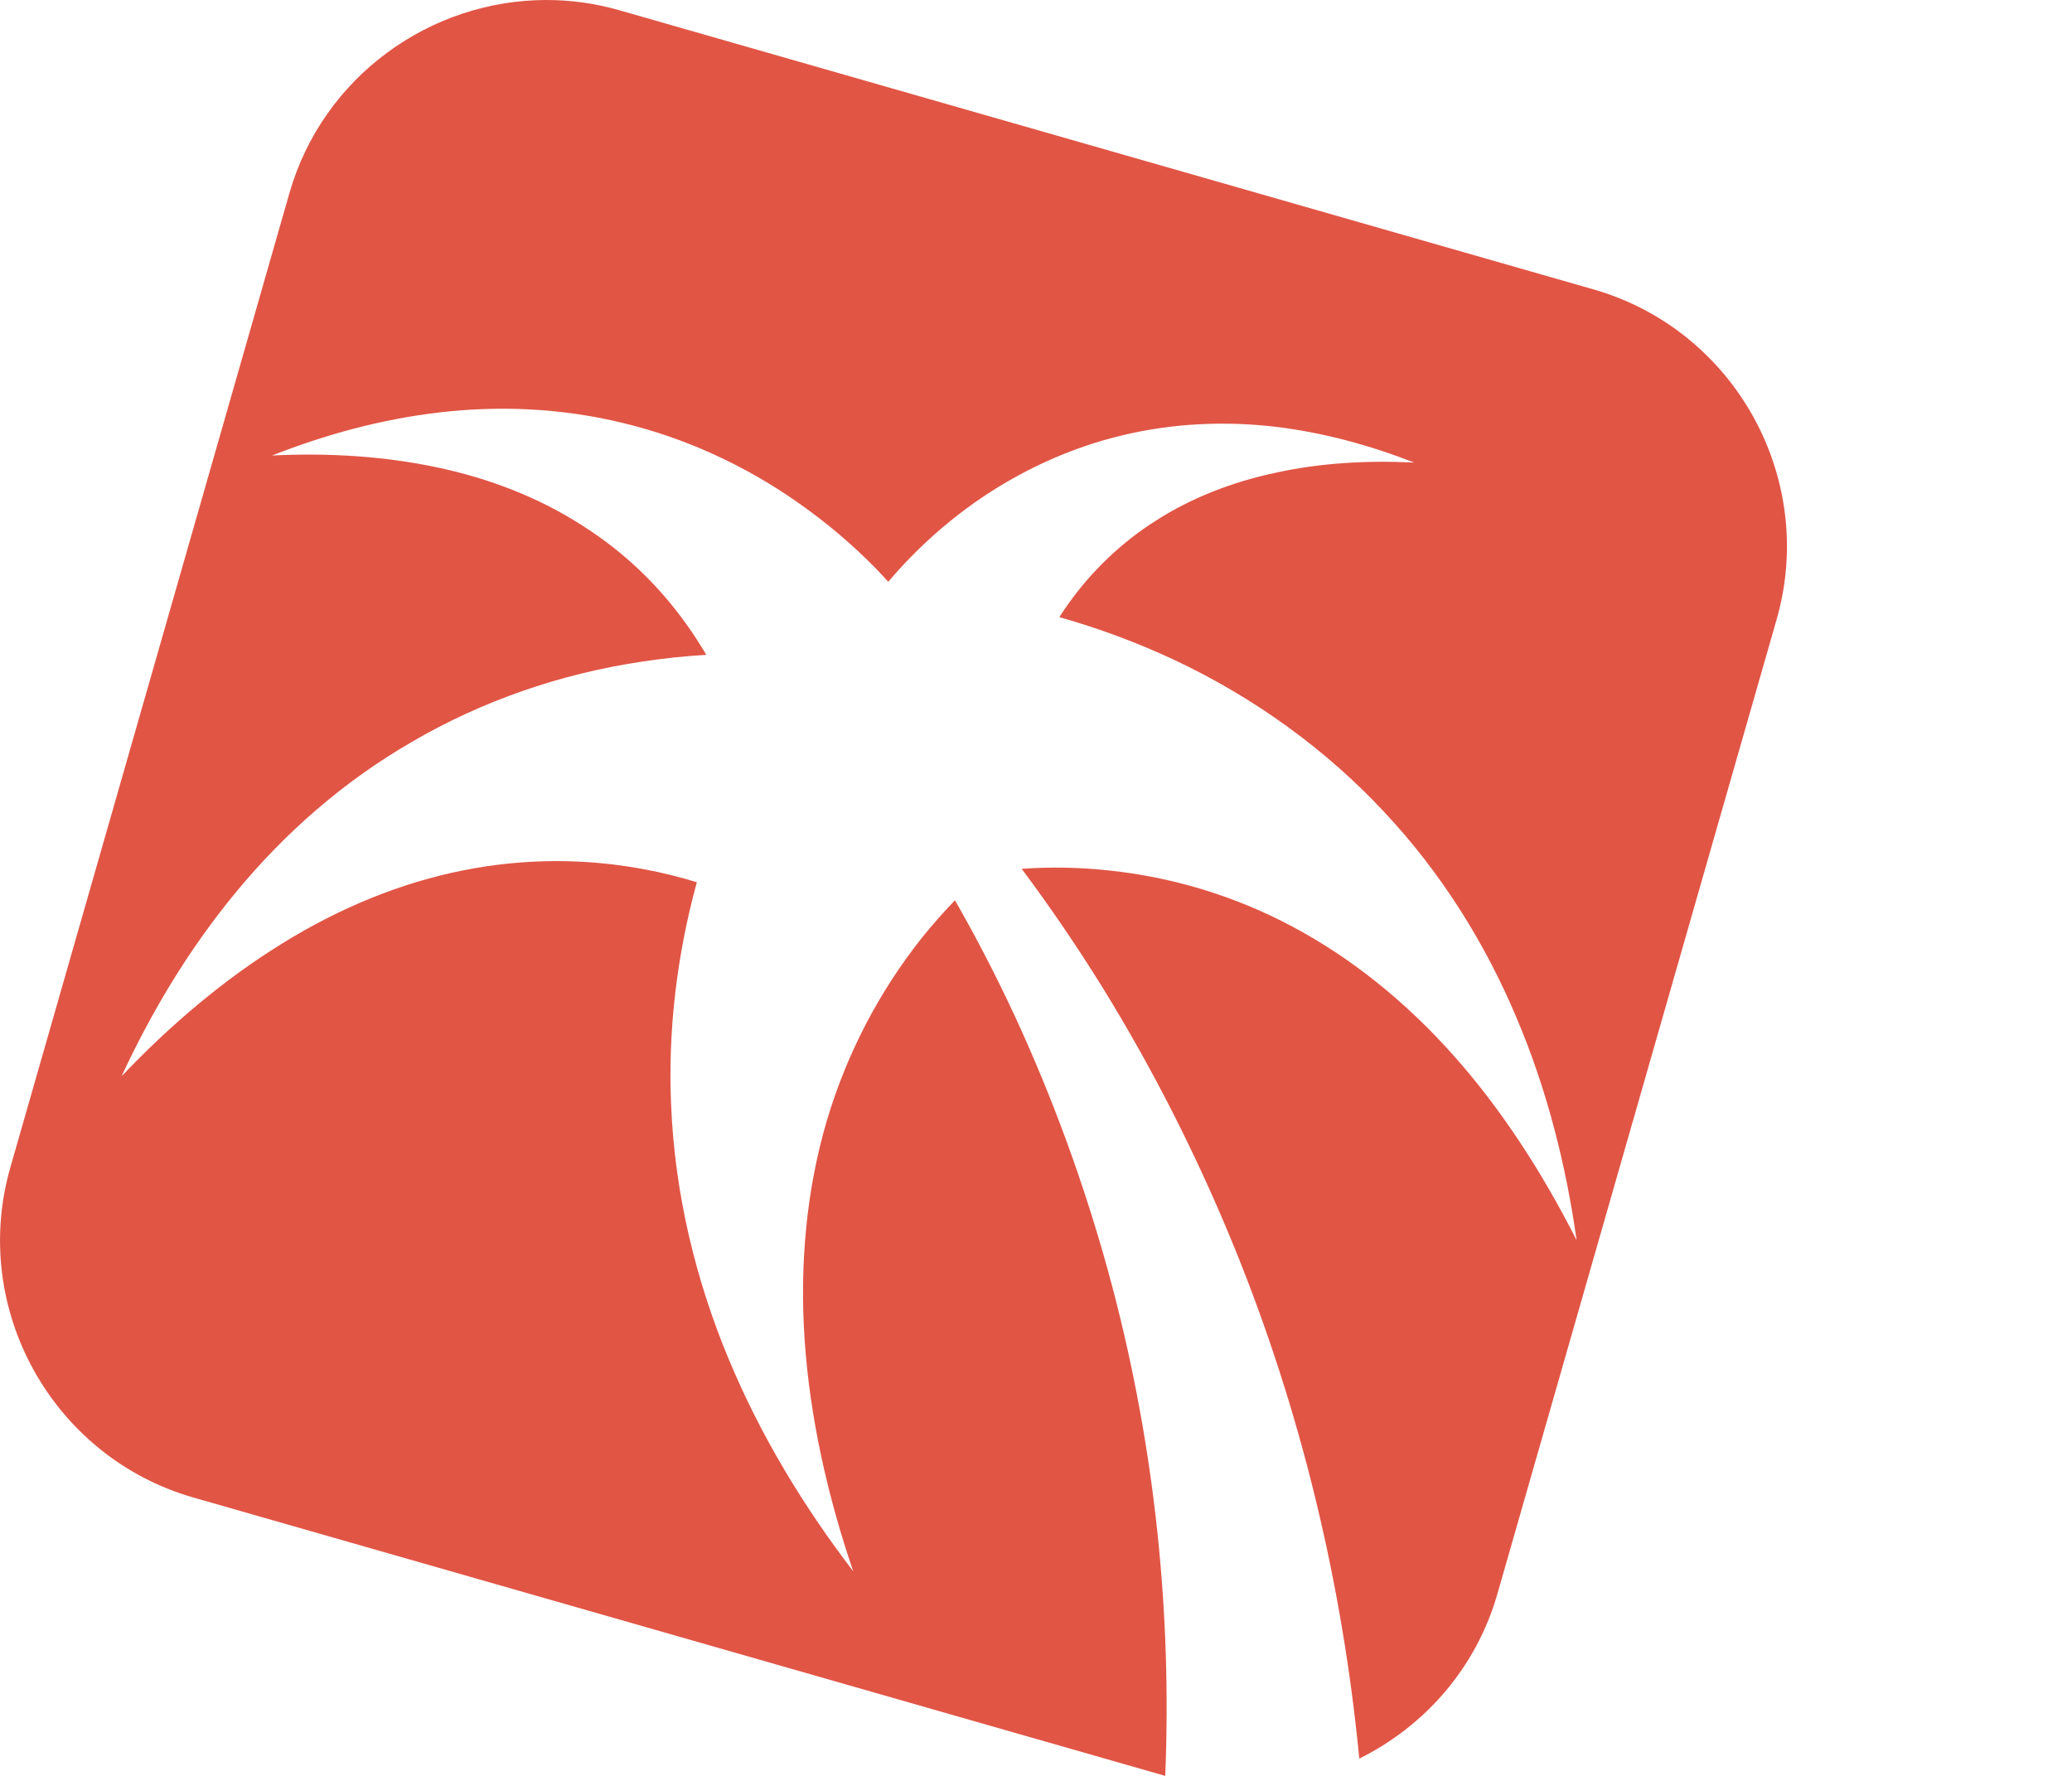 <?xml version="1.0" encoding="utf-8"?>
<!-- Generator: Adobe Illustrator 15.1.0, SVG Export Plug-In . SVG Version: 6.00 Build 0)  -->
<!DOCTYPE svg PUBLIC "-//W3C//DTD SVG 1.1//EN" "http://www.w3.org/Graphics/SVG/1.1/DTD/svg11.dtd">
<svg version="1.1" id="Ebene_1" xmlns="http://www.w3.org/2000/svg" xmlns:xlink="http://www.w3.org/1999/xlink" x="0px" y="0px"
	 width="35px" height="30px" viewBox="0 9.125 35 30" enable-background="new 0 9.125 35 30" xml:space="preserve">
<path fill="#E15545" d="M30.011,19.588c0.683-2.383-0.707-4.889-3.09-5.573L10.465,9.299C10.054,9.181,9.639,9.125,9.23,9.125
	c-1.96,0-3.776,1.292-4.341,3.262L0.174,28.849c-0.682,2.381,0.708,4.888,3.09,5.573l16.419,4.703
	c0.113-2.749-0.176-5.534-0.888-8.241c-0.392-1.484-0.907-2.943-1.543-4.355c-0.32-0.708-0.671-1.401-1.053-2.076
	c-0.021-0.038-0.046-0.078-0.068-0.12c-0.197,0.206-0.387,0.42-0.567,0.645c-0.701,0.886-1.254,1.924-1.596,3.075
	c-0.341,1.152-0.464,2.419-0.376,3.709c0.088,1.298,0.381,2.617,0.82,3.906c-0.829-1.083-1.558-2.274-2.107-3.593
	c-0.547-1.316-0.908-2.77-0.969-4.294c-0.054-1.237,0.095-2.512,0.435-3.752c-0.288-0.089-0.58-0.162-0.877-0.217
	c-0.981-0.186-2.02-0.193-3.064,0.015c-1.041,0.205-2.082,0.628-3.059,1.234c-0.977,0.601-1.89,1.374-2.718,2.246
	c0.507-1.091,1.138-2.152,1.945-3.125c0.804-0.972,1.793-1.852,2.961-2.525c1.165-0.682,2.499-1.151,3.898-1.357
	c0.355-0.054,0.712-0.091,1.074-0.113c-0.104-0.174-0.214-0.347-0.335-0.515c-0.461-0.648-1.053-1.224-1.767-1.674
	c-0.713-0.458-1.543-0.787-2.438-0.976c-0.893-0.19-1.84-0.25-2.796-0.202c0.892-0.35,1.836-0.613,2.835-0.729
	c0.996-0.115,2.05-0.075,3.091,0.179c1.044,0.25,2.069,0.715,2.985,1.364c0.459,0.323,0.893,0.69,1.295,1.1
	c0.066,0.072,0.134,0.145,0.204,0.219c0.122-0.144,0.249-0.285,0.38-0.418c0.335-0.343,0.695-0.648,1.077-0.919
	c0.766-0.539,1.619-0.928,2.487-1.135c0.871-0.211,1.747-0.243,2.577-0.149c0.829,0.098,1.62,0.317,2.362,0.607
	c-0.799-0.039-1.589,0.007-2.33,0.17c-0.745,0.156-1.438,0.43-2.028,0.808c-0.597,0.378-1.09,0.859-1.475,1.396
	c-0.056,0.077-0.109,0.157-0.16,0.237c0.675,0.192,1.328,0.435,1.95,0.727c1.352,0.637,2.562,1.518,3.537,2.565
	c0.978,1.042,1.713,2.236,2.232,3.469c0.523,1.231,0.839,2.501,1.018,3.765c-0.576-1.137-1.261-2.201-2.07-3.111
	c-0.805-0.908-1.732-1.656-2.727-2.185c-0.992-0.53-2.049-0.839-3.099-0.95c-0.497-0.054-0.995-0.063-1.478-0.028
	c0.483,0.645,0.935,1.312,1.362,1.998c0.86,1.393,1.605,2.864,2.23,4.396c1.112,2.729,1.823,5.651,2.111,8.637
	c1.096-0.544,1.972-1.521,2.333-2.784L30.011,19.588z"/>
</svg>
